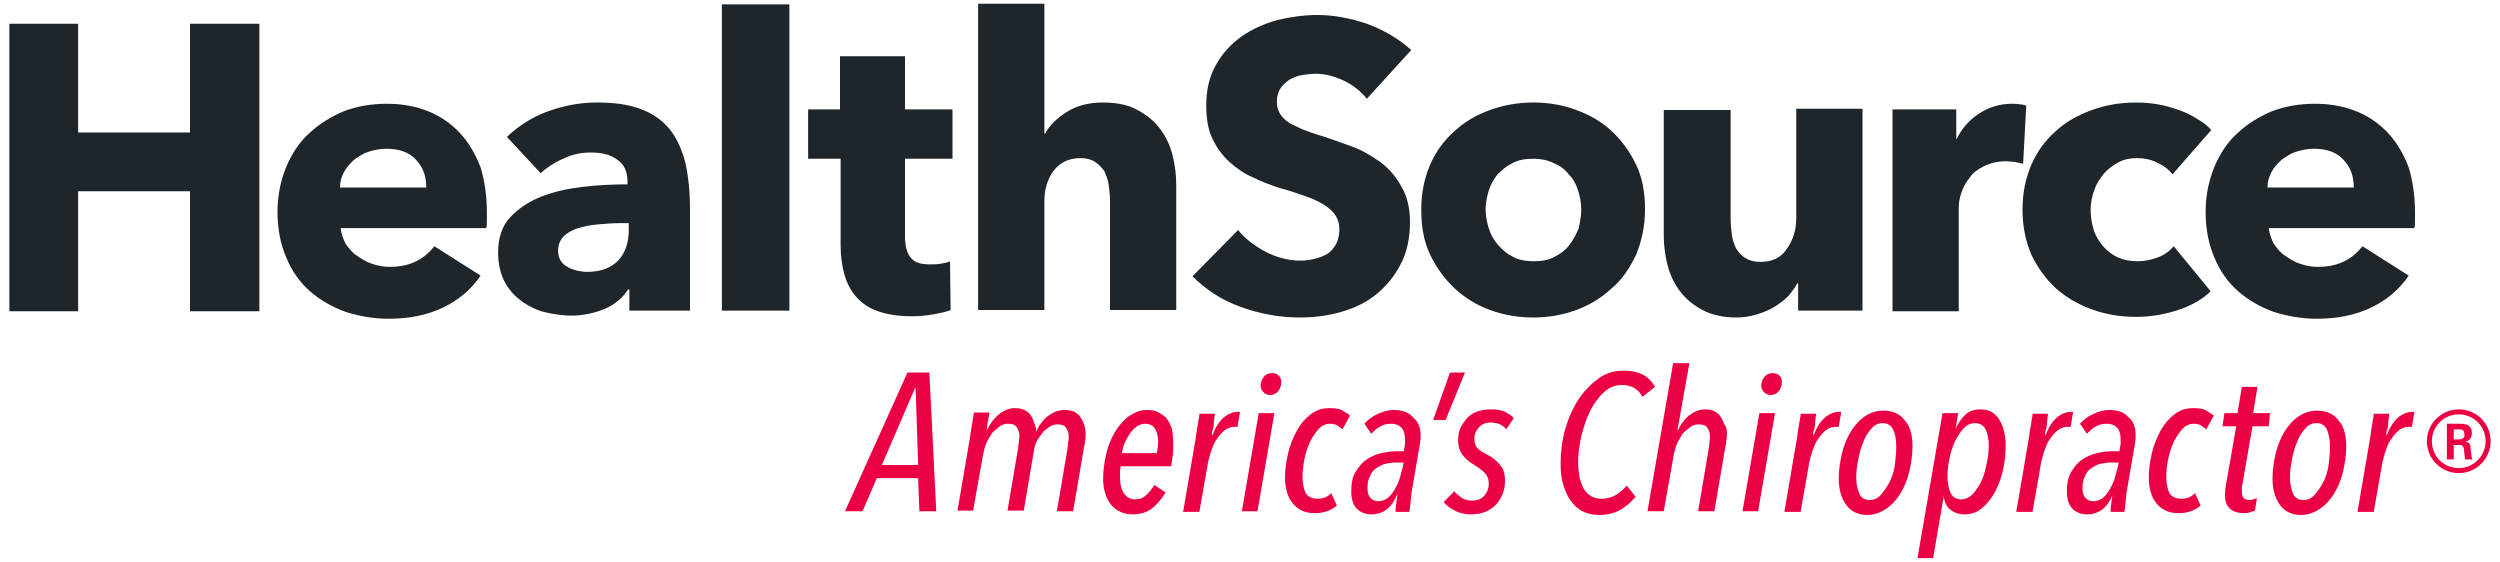 <?xml version="1.0" encoding="utf-8"?>
<!-- Generator: Adobe Illustrator 19.0.0, SVG Export Plug-In . SVG Version: 6.00 Build 0)  -->
<svg version="1.1" id="Layer_1" xmlns="http://www.w3.org/2000/svg" xmlns:xlink="http://www.w3.org/1999/xlink" x="0px" y="0px"
	 viewBox="0 0 400 90" style="enable-background:new 0 0 400 90;" xml:space="preserve">
<style type="text/css">
	.st0{fill:#1E252B;}
	.st1{fill:#EC0044;}
</style>
<g>
	<g>
		<polygon class="st0" points="30.4,3.8 30.4,21.2 12.5,21.2 12.5,3.8 1.5,3.8 1.5,49.8 12.5,49.8 12.5,30.6 30.4,30.6 30.4,49.8 
			41.5,49.8 41.5,3.8 		"/>
		<g>
			<path class="st0" d="M68.2,29.9c0-1.7-0.5-3.1-1.6-4.3c-1.1-1.2-2.6-1.8-4.8-1.8c-1,0-2,0.2-2.9,0.5c-0.9,0.3-1.6,0.8-2.3,1.3
				c-0.6,0.6-1.2,1.2-1.6,2s-0.6,1.5-0.6,2.4H68.2z M77.9,34v1.3c0,0.4,0,0.8-0.1,1.2H54.5c0.1,0.9,0.4,1.7,0.8,2.5
				c0.5,0.7,1,1.4,1.8,1.9c0.7,0.5,1.5,1,2.4,1.3c0.9,0.3,1.8,0.5,2.8,0.5c1.7,0,3.1-0.3,4.3-0.9c1.2-0.6,2.1-1.4,2.9-2.4l7.4,4.7
				c-1.5,2.2-3.5,3.9-6,5.1c-2.5,1.2-5.4,1.8-8.7,1.8c-2.4,0-4.7-0.4-6.9-1.1c-2.2-0.8-4.1-1.9-5.7-3.3c-1.6-1.4-2.9-3.2-3.8-5.4
				c-0.9-2.1-1.4-4.5-1.4-7.3c0-2.6,0.5-5,1.4-7.2c0.9-2.1,2.1-4,3.7-5.4c1.6-1.5,3.4-2.6,5.5-3.5c2.1-0.8,4.4-1.2,6.9-1.2
				c2.4,0,4.6,0.4,6.6,1.2c2,0.8,3.7,2,5.1,3.5c1.4,1.5,2.5,3.4,3.3,5.5C77.5,28.8,77.9,31.2,77.9,34"/>
			<path class="st0" d="M100.6,35.7h-1.4c-1.2,0-2.3,0.1-3.5,0.2c-1.2,0.1-2.2,0.3-3.2,0.6c-0.9,0.3-1.7,0.7-2.3,1.3
				c-0.6,0.6-0.9,1.4-0.9,2.3c0,0.6,0.1,1.1,0.4,1.6c0.3,0.4,0.6,0.8,1.1,1c0.4,0.3,0.9,0.4,1.5,0.6c0.6,0.1,1.1,0.2,1.6,0.2
				c2.2,0,3.8-0.6,5-1.8c1.1-1.2,1.7-2.8,1.7-4.8V35.7z M81.1,21.9c1.9-1.8,4.1-3.2,6.6-4.1c2.5-0.9,5.1-1.4,7.8-1.4
				c2.7,0,5,0.3,6.9,1c1.9,0.7,3.4,1.7,4.6,3.1c1.2,1.4,2,3.2,2.6,5.3c0.5,2.1,0.8,4.7,0.8,7.6v16.3h-9.7v-3.4h-0.2
				c-0.8,1.3-2.1,2.4-3.7,3.1c-1.7,0.7-3.5,1.1-5.4,1.1c-1.3,0-2.6-0.2-4-0.5c-1.4-0.3-2.6-0.9-3.8-1.7c-1.1-0.8-2.1-1.8-2.8-3.1
				c-0.7-1.3-1.1-2.9-1.1-4.8c0-2.3,0.6-4.2,1.9-5.6c1.3-1.4,2.9-2.5,4.9-3.3s4.2-1.3,6.7-1.6c2.5-0.3,4.9-0.4,7.2-0.4V29
				c0-1.6-0.6-2.8-1.7-3.5c-1.1-0.8-2.5-1.1-4.2-1.1c-1.5,0-3,0.3-4.4,1c-1.4,0.6-2.6,1.4-3.6,2.3L81.1,21.9z"/>
		</g>
		<rect x="115.5" y="0.7" class="st0" width="10.8" height="49"/>
		<g>
			<path class="st0" d="M144.8,25.4v12.4c0,1.5,0.3,2.7,0.9,3.4c0.6,0.8,1.6,1.1,3.1,1.1c0.5,0,1.1,0,1.7-0.1
				c0.6-0.1,1.1-0.2,1.5-0.4l0.1,7.8c-0.7,0.3-1.7,0.5-2.8,0.7c-1.1,0.2-2.2,0.3-3.4,0.3c-2.2,0-4-0.3-5.4-0.8
				c-1.5-0.5-2.6-1.3-3.5-2.3c-0.9-1-1.5-2.2-1.9-3.6c-0.4-1.4-0.6-3-0.6-4.7V25.4h-5.2v-7.9h5.1V9h10.4v8.5h7.6v7.9H144.8z"/>
			<path class="st0" d="M177.6,49.8V32.2c0-0.9-0.1-1.8-0.2-2.6c-0.1-0.8-0.4-1.5-0.7-2.2c-0.4-0.6-0.9-1.1-1.5-1.5
				c-0.6-0.4-1.4-0.6-2.3-0.6c-1.9,0-3.3,0.7-4.3,2c-1,1.3-1.5,3-1.5,4.9v17.4h-10.6v-49h10.6v20.8h0.1c0.7-1.3,1.9-2.5,3.5-3.5
				c1.6-1,3.5-1.5,5.8-1.5c2.2,0,4.1,0.4,5.5,1.2c1.5,0.8,2.7,1.8,3.6,3c0.9,1.2,1.6,2.6,2,4.2c0.4,1.6,0.6,3.2,0.6,4.8v20H177.6z"
				/>
			<path class="st0" d="M218.7,15.8c-1-1.2-2.2-2.2-3.7-2.9c-1.5-0.7-3-1.1-4.4-1.1c-0.7,0-1.5,0.1-2.2,0.2c-0.8,0.1-1.4,0.4-2,0.7
				c-0.6,0.4-1.1,0.8-1.5,1.4c-0.4,0.6-0.6,1.3-0.6,2.2c0,0.8,0.2,1.4,0.5,1.9c0.3,0.5,0.8,1,1.4,1.4c0.6,0.4,1.4,0.7,2.2,1.1
				c0.9,0.3,1.8,0.7,2.9,1c1.6,0.5,3.2,1.1,4.9,1.7c1.7,0.6,3.2,1.5,4.6,2.5c1.4,1,2.5,2.3,3.4,3.9c0.9,1.5,1.4,3.4,1.4,5.7
				c0,2.6-0.5,4.9-1.5,6.8c-1,1.9-2.3,3.5-3.9,4.8c-1.6,1.3-3.5,2.2-5.6,2.8c-2.1,0.6-4.3,0.9-6.6,0.9c-3.3,0-6.5-0.6-9.5-1.7
				c-3.1-1.1-5.6-2.8-7.7-4.9l7.3-7.4c1.1,1.4,2.6,2.5,4.4,3.5c1.8,0.9,3.7,1.4,5.5,1.4c0.8,0,1.6-0.1,2.4-0.3s1.5-0.5,2-0.8
				c0.6-0.4,1-0.9,1.4-1.6c0.3-0.6,0.5-1.4,0.5-2.3c0-0.9-0.2-1.6-0.6-2.2c-0.4-0.6-1-1.2-1.8-1.7c-0.8-0.5-1.8-1-3-1.4
				c-1.2-0.4-2.5-0.9-4.1-1.3c-1.5-0.5-2.9-1-4.3-1.7c-1.4-0.6-2.7-1.5-3.8-2.5c-1.1-1-2-2.2-2.7-3.7c-0.7-1.4-1-3.2-1-5.3
				c0-2.6,0.5-4.7,1.6-6.6c1-1.8,2.4-3.3,4.1-4.5c1.7-1.2,3.6-2,5.7-2.6c2.1-0.5,4.3-0.8,6.4-0.8c2.6,0,5.2,0.5,7.9,1.4
				c2.7,1,5.1,2.4,7.1,4.2L218.7,15.8z"/>
			<path class="st0" d="M253,33.5c0-1-0.2-2.1-0.5-3c-0.3-1-0.8-1.9-1.5-2.6c-0.6-0.8-1.4-1.4-2.4-1.8c-1-0.5-2.1-0.7-3.3-0.7
				c-1.3,0-2.4,0.2-3.3,0.7c-1,0.5-1.7,1.1-2.4,1.8c-0.6,0.8-1.1,1.6-1.4,2.6c-0.3,1-0.5,2-0.5,3c0,1,0.2,2.1,0.5,3
				c0.3,1,0.8,1.9,1.5,2.7s1.4,1.4,2.4,1.9c0.9,0.5,2.1,0.7,3.3,0.7c1.3,0,2.4-0.2,3.3-0.7c1-0.5,1.8-1.1,2.4-1.9
				c0.6-0.8,1.1-1.7,1.5-2.7C252.8,35.5,253,34.5,253,33.5 M263.2,33.5c0,2.6-0.5,5-1.4,7.2c-1,2.1-2.2,4-3.9,5.4
				c-1.6,1.5-3.5,2.7-5.7,3.5c-2.2,0.8-4.5,1.2-6.9,1.2c-2.4,0-4.7-0.4-6.9-1.2c-2.2-0.8-4.1-2-5.7-3.5c-1.6-1.5-2.9-3.3-3.9-5.4
				c-1-2.1-1.4-4.5-1.4-7.2c0-2.6,0.5-5,1.4-7.1c0.9-2.1,2.2-3.9,3.9-5.4c1.6-1.5,3.5-2.6,5.7-3.4c2.2-0.8,4.5-1.2,6.9-1.2
				c2.5,0,4.8,0.4,6.9,1.2c2.2,0.8,4.1,1.9,5.7,3.4c1.6,1.5,2.9,3.3,3.9,5.4C262.8,28.5,263.2,30.8,263.2,33.5"/>
			<path class="st0" d="M287.7,49.8v-4.5h-0.1c-0.4,0.7-0.9,1.4-1.5,2.1c-0.6,0.6-1.4,1.2-2.2,1.7c-0.8,0.5-1.8,0.9-2.8,1.2
				c-1,0.3-2.1,0.5-3.2,0.5c-2.2,0-4-0.4-5.5-1.2c-1.5-0.8-2.7-1.8-3.6-3c-0.9-1.2-1.6-2.6-2-4.2c-0.4-1.6-0.6-3.2-0.6-4.8v-20h10.7
				V35c0,0.9,0.1,1.8,0.2,2.6c0.1,0.8,0.4,1.6,0.7,2.2c0.4,0.6,0.9,1.2,1.5,1.5c0.6,0.4,1.4,0.6,2.4,0.6c1.9,0,3.3-0.7,4.2-2.1
				c1-1.4,1.5-3,1.5-4.9V17.4h10.6v32.3H287.7z"/>
			<path class="st0" d="M323.7,26.2c-0.5-0.1-0.9-0.2-1.4-0.3c-0.5,0-0.9-0.1-1.3-0.1c-1.4,0-2.6,0.3-3.6,0.8
				c-1,0.5-1.8,1.1-2.3,1.9c-0.6,0.7-1,1.5-1.3,2.4c-0.3,0.9-0.4,1.6-0.4,2.3v16.6h-10.6V17.5H313v4.7h0.1c0.8-1.7,2-3,3.5-4
				c1.5-1,3.3-1.6,5.3-1.6c0.4,0,0.9,0,1.3,0.1c0.4,0,0.7,0.1,1,0.2L323.7,26.2z"/>
			<path class="st0" d="M347.6,27.9c-0.6-0.8-1.4-1.4-2.5-1.9c-1-0.5-2.1-0.7-3.2-0.7c-1.1,0-2.1,0.2-3,0.7
				c-0.9,0.5-1.7,1.1-2.3,1.8c-0.6,0.8-1.2,1.6-1.5,2.6c-0.4,1-0.6,2.1-0.6,3.2c0,1.1,0.2,2.2,0.5,3.2c0.3,1,0.9,1.9,1.5,2.6
				c0.7,0.8,1.5,1.4,2.4,1.8c0.9,0.4,2,0.6,3.1,0.6c1.1,0,2.1-0.2,3.2-0.6c1.1-0.4,1.9-1,2.6-1.8l5.9,7.2c-1.3,1.3-3.1,2.3-5.2,3
				c-2.1,0.7-4.4,1.1-6.7,1.1c-2.6,0-4.9-0.4-7.1-1.2s-4.1-1.9-5.8-3.4c-1.6-1.5-2.9-3.3-3.9-5.4c-0.9-2.1-1.4-4.5-1.4-7.2
				c0-2.6,0.5-5,1.4-7.1c0.9-2.1,2.2-3.9,3.9-5.4c1.6-1.5,3.6-2.6,5.8-3.4c2.2-0.8,4.6-1.2,7.1-1.2c1.2,0,2.3,0.1,3.5,0.3
				c1.1,0.2,2.2,0.5,3.3,0.9c1.1,0.4,2,0.8,2.9,1.4c0.9,0.5,1.7,1.1,2.3,1.8L347.6,27.9z"/>
			<path class="st0" d="M376.6,29.9c0-1.7-0.5-3.1-1.6-4.3c-1.1-1.2-2.6-1.8-4.8-1.8c-1,0-2,0.2-2.9,0.5c-0.9,0.3-1.6,0.8-2.3,1.3
				c-0.6,0.6-1.2,1.2-1.6,2c-0.4,0.8-0.6,1.5-0.6,2.4H376.6z M386.4,34v1.3c0,0.4,0,0.8-0.1,1.2H363c0.1,0.9,0.4,1.7,0.8,2.5
				c0.5,0.7,1,1.4,1.8,1.9c0.7,0.5,1.5,1,2.4,1.3c0.9,0.3,1.8,0.5,2.8,0.5c1.7,0,3.1-0.3,4.3-0.9c1.2-0.6,2.1-1.4,2.9-2.4l7.4,4.7
				c-1.5,2.2-3.5,3.9-6,5.1c-2.5,1.2-5.4,1.8-8.7,1.8c-2.4,0-4.7-0.4-6.9-1.1c-2.2-0.8-4.1-1.9-5.7-3.3c-1.6-1.4-2.9-3.2-3.8-5.4
				c-0.9-2.1-1.4-4.5-1.4-7.3c0-2.6,0.5-5,1.4-7.2c0.9-2.1,2.1-4,3.7-5.4c1.6-1.5,3.4-2.6,5.5-3.5c2.1-0.8,4.4-1.2,6.9-1.2
				c2.4,0,4.6,0.4,6.6,1.2c2,0.8,3.7,2,5.1,3.5c1.4,1.5,2.5,3.4,3.3,5.5C386,28.8,386.4,31.2,386.4,34"/>
		</g>
		<path class="st1" d="M146.5,62.1h-0.1l-5.3,12.3h5.8L146.5,62.1z M147.1,81.8l-0.2-5.3h-6.6l-2.3,5.3h-2.8l10-22.2h3.5l1.1,22.2
			H147.1z"/>
		<g>
			<path class="st1" d="M165.8,69.1c0.2-0.5,0.4-0.9,0.7-1.3c0.3-0.4,0.6-0.8,1-1.1c0.4-0.3,0.8-0.6,1.3-0.8c0.5-0.2,1-0.3,1.6-0.3
				c0.6,0,1.1,0.1,1.5,0.3c0.4,0.2,0.8,0.5,1,0.9c0.3,0.4,0.4,0.8,0.6,1.2c0.1,0.5,0.2,0.9,0.2,1.4c0,0.3,0,0.7-0.1,1.1
				c0,0.4-0.1,0.9-0.2,1.3l-1.7,10h-2.6l1.7-10c0-0.3,0.1-0.6,0.1-0.9c0-0.3,0.1-0.6,0.1-0.9c0-0.6-0.1-1.1-0.4-1.5
				c-0.2-0.4-0.7-0.6-1.4-0.6c-0.4,0-0.8,0.1-1.1,0.3c-0.4,0.2-0.7,0.5-1.1,0.8c-0.3,0.4-0.6,0.8-0.9,1.2c-0.3,0.5-0.5,1-0.6,1.5
				l-1.7,10h-2.6l1.7-10c0-0.3,0.1-0.6,0.1-0.9c0-0.3,0.1-0.6,0.1-0.9c0-0.6-0.1-1.1-0.4-1.5c-0.2-0.4-0.7-0.6-1.4-0.6
				c-0.5,0-0.9,0.1-1.3,0.4c-0.4,0.3-0.8,0.6-1.2,1c-0.3,0.4-0.6,1-0.9,1.5c-0.3,0.6-0.4,1.2-0.6,2l-1.6,9h-2.5l2-11.7
				c0-0.2,0.1-0.4,0.1-0.8c0.1-0.4,0.1-0.8,0.2-1.2c0.1-0.4,0.1-0.8,0.2-1.2c0.1-0.4,0.1-0.6,0.1-0.8h2.5c0,0.3-0.1,0.7-0.2,1.2
				s-0.2,1-0.2,1.5h0.1c0.4-0.9,1-1.7,1.8-2.4c0.8-0.6,1.6-1,2.6-1c0.6,0,1.1,0.1,1.5,0.3c0.4,0.2,0.7,0.4,1,0.8
				c0.2,0.3,0.4,0.7,0.5,1.1C165.7,68.2,165.8,68.6,165.8,69.1L165.8,69.1z"/>
			<path class="st1" d="M185.3,70.7c0-0.9-0.2-1.6-0.5-2.1c-0.3-0.5-0.8-0.8-1.6-0.8c-0.5,0-1,0.2-1.4,0.5c-0.4,0.3-0.8,0.7-1.1,1.2
				c-0.3,0.5-0.6,1-0.8,1.5c-0.2,0.5-0.3,1-0.4,1.5h5.6C185.2,71.8,185.3,71.2,185.3,70.7 M187.7,70.7c0,0.2,0,0.4,0,0.7
				c0,0.2,0,0.5,0,0.8c0,0.3-0.1,0.7-0.1,1c-0.1,0.4-0.1,0.9-0.2,1.4h-8.1c0,0.3-0.1,0.6-0.1,0.9c0,0.3,0,0.6,0,0.9
				c0,1,0.2,1.9,0.6,2.5c0.4,0.6,1,1,1.8,1c0.7,0,1.3-0.2,1.8-0.7c0.5-0.4,0.9-1,1.3-1.6l1.8,1.2c-0.6,1-1.3,1.8-2.1,2.5
				c-0.8,0.6-1.8,1-3.1,1c-1.5,0-2.6-0.5-3.5-1.5c-0.8-1-1.3-2.4-1.3-4.2c0-1.3,0.2-2.7,0.5-4c0.3-1.3,0.8-2.5,1.4-3.5
				c0.6-1,1.4-1.9,2.2-2.5c0.9-0.6,1.8-1,2.9-1c0.8,0,1.4,0.1,1.9,0.4c0.5,0.3,1,0.6,1.3,1c0.3,0.4,0.6,1,0.8,1.6
				C187.6,69.2,187.7,69.9,187.7,70.7"/>
			<path class="st1" d="M198,68.3c-0.1,0-0.2,0-0.3,0c-0.1,0-0.2,0-0.3,0c-0.5,0-1,0.2-1.4,0.5c-0.4,0.3-0.8,0.7-1.2,1.3
				c-0.4,0.5-0.7,1.1-0.9,1.8c-0.3,0.7-0.4,1.3-0.6,2l-1.4,8h-2.6l2-11.7c0-0.2,0.1-0.4,0.1-0.8c0.1-0.4,0.1-0.8,0.2-1.2
				c0.1-0.4,0.1-0.8,0.2-1.2c0.1-0.4,0.1-0.6,0.1-0.8h2.5c0,0.1-0.1,0.4-0.1,0.7c0,0.3-0.1,0.6-0.1,1s-0.1,0.7-0.2,1
				c-0.1,0.3-0.1,0.6-0.1,0.7h0.1c0.5-1.3,1.1-2.2,1.8-2.8c0.7-0.6,1.5-0.9,2.3-0.9c0.2,0,0.3,0,0.3,0L198,68.3z"/>
			<path class="st1" d="M205,61.2c0,0.5-0.2,1-0.5,1.4c-0.3,0.4-0.8,0.6-1.3,0.6c-0.5,0-0.8-0.2-1.1-0.5c-0.3-0.3-0.4-0.7-0.4-1
				c0-0.5,0.2-1,0.5-1.4c0.3-0.4,0.8-0.6,1.3-0.6c0.5,0,0.8,0.1,1.1,0.4C204.9,60.4,205,60.7,205,61.2 M201.2,81.8h-2.5l2.7-15.7
				h2.5L201.2,81.8z"/>
			<path class="st1" d="M214.8,68.7c-0.2-0.2-0.5-0.4-0.8-0.6c-0.3-0.2-0.7-0.3-1.2-0.3c-0.7,0-1.3,0.3-1.8,0.8
				c-0.5,0.6-1,1.3-1.4,2.1c-0.4,0.9-0.7,1.8-0.9,2.8c-0.2,1-0.3,1.9-0.3,2.8c0,1.1,0.2,1.9,0.5,2.6c0.4,0.6,1,0.9,2,0.9
				c0.4,0,0.8-0.1,1.1-0.2c0.3-0.1,0.7-0.4,1-0.7l0.9,2c-0.5,0.4-1,0.7-1.6,0.9c-0.6,0.2-1.2,0.3-1.8,0.3c-0.9,0-1.6-0.1-2.2-0.4
				c-0.6-0.3-1.1-0.7-1.5-1.2c-0.4-0.5-0.7-1.1-0.9-1.8c-0.2-0.7-0.3-1.5-0.3-2.3c0-1.3,0.2-2.6,0.5-3.9c0.3-1.3,0.8-2.5,1.4-3.6
				c0.6-1.1,1.3-1.9,2.2-2.6c0.9-0.7,1.9-1,3-1c0.9,0,1.7,0.1,2.1,0.4c0.5,0.3,0.9,0.5,1.2,0.8L214.8,68.7z"/>
			<path class="st1" d="M223.3,74c-0.5,0-1.1,0.1-1.6,0.2c-0.5,0.1-1,0.4-1.5,0.7c-0.4,0.3-0.8,0.7-1,1.3c-0.3,0.5-0.4,1.2-0.4,2
				c0,0.7,0.2,1.2,0.5,1.5c0.3,0.3,0.7,0.5,1.2,0.5c0.6,0,1.1-0.2,1.5-0.5c0.4-0.3,0.8-0.8,1.1-1.3c0.3-0.5,0.6-1.1,0.8-1.7
				c0.2-0.6,0.3-1.2,0.5-1.8l0.2-0.9H223.3z M227.3,69.7c0,0.4,0,0.8-0.1,1.1c0,0.4-0.1,0.8-0.2,1.3l-1.1,6.4c0,0.2-0.1,0.4-0.1,0.8
				c0,0.3-0.1,0.6-0.1,1c0,0.3-0.1,0.6-0.1,0.9c0,0.3-0.1,0.5-0.1,0.7h-2.2c0-0.1,0-0.3,0-0.6c0-0.2,0.1-0.5,0.1-0.7
				c0-0.3,0.1-0.5,0.1-0.8c0-0.3,0.1-0.5,0.1-0.6h-0.1c-0.4,1-0.9,1.7-1.6,2.3c-0.7,0.5-1.5,0.8-2.5,0.8c-0.9,0-1.7-0.3-2.3-0.9
				c-0.6-0.6-0.9-1.5-0.9-2.8s0.2-2.3,0.7-3.1c0.5-0.8,1-1.5,1.8-2c0.7-0.5,1.5-0.8,2.3-1c0.9-0.2,1.7-0.3,2.5-0.3h1.1
				c0.1-0.6,0.2-1,0.2-1.3s0-0.5,0-0.6c0-0.9-0.2-1.5-0.6-1.9c-0.4-0.4-0.9-0.6-1.6-0.6c-0.6,0-1.2,0.1-1.7,0.4
				c-0.6,0.3-1,0.7-1.5,1.2l-1.1-1.6c0.6-0.7,1.3-1.2,2.2-1.6c0.9-0.4,1.7-0.6,2.5-0.6c1.4,0,2.4,0.4,3,1.1
				C226.9,67.4,227.3,68.4,227.3,69.7"/>
		</g>
		<polygon class="st1" points="232,59.6 234.4,59.6 231.3,67.2 229.3,67.2 		"/>
		<g>
			<path class="st1" d="M241,68.7c-0.5-0.7-1.4-1.1-2.5-1.1c-0.7,0-1.3,0.2-1.8,0.7c-0.5,0.5-0.8,1.1-0.8,1.9c0,0.7,0.2,1.2,0.5,1.5
				c0.3,0.3,0.8,0.7,1.5,1c0.9,0.5,1.6,1,2.1,1.7c0.6,0.6,0.8,1.5,0.8,2.6c0,0.9-0.2,1.7-0.5,2.3c-0.3,0.7-0.7,1.2-1.2,1.7
				c-0.5,0.4-1.1,0.8-1.7,1c-0.7,0.2-1.4,0.3-2.1,0.3c-0.9,0-1.8-0.2-2.5-0.6c-0.8-0.4-1.4-0.8-1.8-1.4l1.7-1.7
				c0.3,0.4,0.7,0.7,1.1,1c0.4,0.3,1,0.5,1.7,0.5c0.8,0,1.4-0.2,1.9-0.7c0.5-0.5,0.8-1.2,0.8-2c0-0.7-0.2-1.3-0.7-1.8
				c-0.5-0.5-1-0.8-1.6-1.2c-0.7-0.4-1.3-0.9-1.8-1.5c-0.5-0.6-0.8-1.4-0.8-2.4c0-0.8,0.1-1.5,0.4-2.1c0.3-0.6,0.7-1.1,1.1-1.6
				c0.5-0.4,1-0.8,1.7-1c0.6-0.2,1.3-0.3,2.1-0.3c0.9,0,1.6,0.1,2.2,0.4c0.6,0.3,1.1,0.6,1.4,1L241,68.7z"/>
			<path class="st1" d="M262.8,63.5c-0.7-1.3-1.8-1.9-3.3-1.9c-1.1,0-2.1,0.4-2.9,1.2c-0.9,0.8-1.6,1.8-2.2,3c-0.6,1.2-1,2.5-1.4,4
				c-0.3,1.4-0.5,2.8-0.5,4.1c0,0.9,0.1,1.6,0.2,2.4c0.2,0.7,0.4,1.4,0.7,1.9c0.3,0.5,0.7,0.9,1.2,1.2c0.5,0.3,1.1,0.4,1.7,0.4
				c0.5,0,0.9-0.1,1.3-0.2c0.4-0.1,0.8-0.3,1.1-0.5c0.3-0.2,0.6-0.4,0.9-0.7c0.3-0.3,0.5-0.5,0.7-0.7l1.4,1.8
				c-0.8,0.9-1.6,1.6-2.5,2.1c-0.9,0.5-2,0.8-3.3,0.8c-1,0-1.9-0.2-2.7-0.6c-0.8-0.4-1.4-1-1.9-1.7c-0.5-0.7-0.9-1.6-1.2-2.6
				c-0.3-1-0.4-2.1-0.4-3.3c0-1.8,0.2-3.6,0.7-5.4c0.5-1.8,1.2-3.4,2.1-4.8c0.9-1.4,2-2.5,3.2-3.4c1.2-0.9,2.6-1.3,4.1-1.3
				c1.1,0,2.1,0.2,3,0.6c0.8,0.4,1.5,1.1,2,2L262.8,63.5z"/>
			<path class="st1" d="M276.3,69.4c0,0.3,0,0.7-0.1,1.1c0,0.4-0.1,0.9-0.2,1.3l-1.7,10h-2.6l1.7-10c0-0.3,0.1-0.6,0.1-0.9
				c0-0.3,0.1-0.6,0.1-0.9c0-0.6-0.1-1.1-0.4-1.5c-0.2-0.4-0.7-0.6-1.4-0.6c-0.5,0-0.9,0.1-1.3,0.4c-0.4,0.3-0.8,0.6-1.2,1
				c-0.3,0.4-0.6,1-0.9,1.5c-0.3,0.6-0.4,1.2-0.6,2l-1.6,9h-2.6l4.1-23.7h2.6l-1.9,10.7h0.1c0.4-0.9,1-1.7,1.7-2.3
				c0.8-0.6,1.6-1,2.6-1c0.6,0,1.1,0.1,1.5,0.3c0.4,0.2,0.8,0.5,1,0.9c0.3,0.4,0.4,0.8,0.6,1.2C276.3,68.4,276.3,68.9,276.3,69.4"/>
			<path class="st1" d="M285.1,61.2c0,0.5-0.2,1-0.5,1.4c-0.3,0.4-0.8,0.6-1.3,0.6c-0.5,0-0.8-0.2-1.1-0.5c-0.3-0.3-0.4-0.7-0.4-1
				c0-0.5,0.2-1,0.5-1.4c0.3-0.4,0.8-0.6,1.3-0.6c0.5,0,0.8,0.1,1.1,0.4C285,60.4,285.1,60.7,285.1,61.2 M281.3,81.8h-2.5l2.7-15.7
				h2.5L281.3,81.8z"/>
			<path class="st1" d="M294.2,68.3c-0.1,0-0.2,0-0.3,0c-0.1,0-0.2,0-0.3,0c-0.5,0-1,0.2-1.4,0.5c-0.4,0.3-0.8,0.7-1.2,1.3
				c-0.4,0.5-0.7,1.1-0.9,1.8c-0.3,0.7-0.4,1.3-0.6,2l-1.4,8h-2.6l2-11.7c0-0.2,0.1-0.4,0.1-0.8c0.1-0.4,0.1-0.8,0.2-1.2
				c0.1-0.4,0.1-0.8,0.2-1.2c0.1-0.4,0.1-0.6,0.1-0.8h2.5c0,0.1-0.1,0.4-0.1,0.7c0,0.3-0.1,0.6-0.1,1s-0.1,0.7-0.2,1
				c-0.1,0.3-0.1,0.6-0.1,0.7h0.1c0.5-1.3,1.1-2.2,1.8-2.8c0.7-0.6,1.5-0.9,2.3-0.9c0.2,0,0.3,0,0.3,0L294.2,68.3z"/>
			<path class="st1" d="M303.4,71.4c0-1.1-0.2-2-0.5-2.7c-0.4-0.7-0.9-1-1.7-1c-0.7,0-1.3,0.3-1.8,0.9c-0.5,0.6-1,1.3-1.3,2.2
				c-0.4,0.9-0.6,1.8-0.8,2.8c-0.2,1-0.3,1.9-0.3,2.8c0,1.1,0.2,1.9,0.5,2.6c0.3,0.7,0.9,1,1.7,1c0.7,0,1.3-0.3,1.8-0.9
				c0.5-0.6,1-1.3,1.4-2.1c0.4-0.9,0.7-1.8,0.8-2.8C303.3,73.3,303.4,72.3,303.4,71.4 M306,71.4c0,1.3-0.2,2.7-0.5,4
				c-0.3,1.3-0.8,2.5-1.4,3.5c-0.6,1-1.4,1.9-2.3,2.5c-0.9,0.6-1.9,1-3,1c-1.4,0-2.6-0.5-3.4-1.6c-0.8-1.1-1.2-2.5-1.2-4.2
				c0-1.4,0.2-2.7,0.5-4c0.3-1.3,0.8-2.5,1.4-3.5c0.6-1,1.4-1.9,2.3-2.5c0.9-0.6,1.9-0.9,3-0.9c1.4,0,2.6,0.5,3.4,1.6
				C305.6,68.2,306,69.6,306,71.4"/>
			<path class="st1" d="M318.2,71.3c0-1.1-0.2-1.9-0.5-2.6c-0.3-0.6-0.9-1-1.7-1c-0.7,0-1.3,0.3-1.8,0.8c-0.5,0.6-1,1.3-1.4,2.1
				c-0.4,0.9-0.7,1.8-0.9,2.8c-0.2,1-0.3,1.9-0.3,2.8c0,1.1,0.2,2,0.5,2.7c0.4,0.7,0.9,1,1.7,1c0.7,0,1.3-0.3,1.9-0.9
				c0.5-0.6,1-1.3,1.4-2.2c0.4-0.9,0.6-1.8,0.8-2.8C318.1,73.1,318.2,72.2,318.2,71.3 M320.9,71.2c0,1.3-0.1,2.6-0.4,3.9
				c-0.3,1.3-0.7,2.5-1.3,3.6c-0.6,1.1-1.3,2-2.1,2.6c-0.8,0.7-1.7,1-2.8,1c-0.9,0-1.7-0.3-2.3-0.8c-0.6-0.5-0.9-1.2-1-2.1H311
				l-1.7,9.9h-2.5l4-23.2h2.5l-0.4,2.5h0c0.4-0.9,0.9-1.6,1.5-2.2c0.6-0.6,1.4-0.9,2.5-0.9c1.3,0,2.2,0.5,2.9,1.5
				C320.5,68.1,320.9,69.5,320.9,71.2"/>
			<path class="st1" d="M331.3,68.3c-0.1,0-0.2,0-0.3,0c-0.1,0-0.2,0-0.3,0c-0.5,0-1,0.2-1.4,0.5c-0.4,0.3-0.8,0.7-1.2,1.3
				c-0.4,0.5-0.7,1.1-0.9,1.8c-0.3,0.7-0.4,1.3-0.6,2l-1.4,8h-2.6l2-11.7c0-0.2,0.1-0.4,0.1-0.8c0.1-0.4,0.1-0.8,0.2-1.2
				c0.1-0.4,0.1-0.8,0.2-1.2c0.1-0.4,0.1-0.6,0.1-0.8h2.5c0,0.1-0.1,0.4-0.1,0.7c0,0.3-0.1,0.6-0.1,1s-0.1,0.7-0.2,1
				c-0.1,0.3-0.1,0.6-0.1,0.7h0.1c0.5-1.3,1.1-2.2,1.8-2.8c0.7-0.6,1.5-0.9,2.3-0.9c0.2,0,0.3,0,0.3,0L331.3,68.3z"/>
			<path class="st1" d="M337.7,74c-0.5,0-1.1,0.1-1.6,0.2c-0.5,0.1-1,0.4-1.5,0.7c-0.4,0.3-0.8,0.7-1,1.3c-0.3,0.5-0.4,1.2-0.4,2
				c0,0.7,0.2,1.2,0.5,1.5c0.3,0.3,0.7,0.5,1.2,0.5c0.6,0,1.1-0.2,1.5-0.5c0.4-0.3,0.8-0.8,1.1-1.3c0.3-0.5,0.6-1.1,0.8-1.7
				c0.2-0.6,0.3-1.2,0.5-1.8l0.2-0.9H337.7z M341.7,69.7c0,0.4,0,0.8-0.1,1.1c0,0.4-0.1,0.8-0.2,1.3l-1.1,6.4c0,0.2-0.1,0.4-0.1,0.8
				c0,0.3-0.1,0.6-0.1,1c0,0.3-0.1,0.6-0.1,0.9c0,0.3-0.1,0.5-0.1,0.7h-2.2c0-0.1,0-0.3,0-0.6c0-0.2,0.1-0.5,0.1-0.7
				c0-0.3,0.1-0.5,0.1-0.8c0-0.3,0.1-0.5,0.1-0.6H338c-0.4,1-0.9,1.7-1.6,2.3c-0.7,0.5-1.5,0.8-2.5,0.8c-0.9,0-1.7-0.3-2.3-0.9
				c-0.6-0.6-0.9-1.5-0.9-2.8s0.2-2.3,0.7-3.1c0.5-0.8,1-1.5,1.8-2c0.7-0.5,1.5-0.8,2.3-1c0.9-0.2,1.7-0.3,2.5-0.3h1.1
				c0.1-0.6,0.2-1,0.2-1.3s0-0.5,0-0.6c0-0.9-0.2-1.5-0.6-1.9c-0.4-0.4-0.9-0.6-1.6-0.6c-0.6,0-1.2,0.1-1.7,0.4
				c-0.6,0.3-1,0.7-1.5,1.2l-1.1-1.6c0.6-0.7,1.3-1.2,2.2-1.6c0.9-0.4,1.7-0.6,2.5-0.6c1.4,0,2.4,0.4,3,1.1
				C341.4,67.4,341.7,68.4,341.7,69.7"/>
			<path class="st1" d="M353,68.7c-0.2-0.2-0.5-0.4-0.8-0.6c-0.3-0.2-0.7-0.3-1.2-0.3c-0.7,0-1.3,0.3-1.8,0.8
				c-0.5,0.6-1,1.3-1.4,2.1c-0.4,0.9-0.7,1.8-0.9,2.8c-0.2,1-0.3,1.9-0.3,2.8c0,1.1,0.2,1.9,0.5,2.6c0.4,0.6,1,0.9,2,0.9
				c0.4,0,0.8-0.1,1.1-0.2c0.3-0.1,0.7-0.4,1-0.7l0.9,2c-0.5,0.4-1,0.7-1.6,0.9c-0.6,0.2-1.2,0.3-1.8,0.3c-0.9,0-1.6-0.1-2.2-0.4
				c-0.6-0.3-1.1-0.7-1.5-1.2c-0.4-0.5-0.7-1.1-0.9-1.8c-0.2-0.7-0.3-1.5-0.3-2.3c0-1.3,0.2-2.6,0.5-3.9c0.3-1.3,0.8-2.5,1.4-3.6
				c0.6-1.1,1.3-1.9,2.2-2.6c0.9-0.7,1.9-1,3-1c0.9,0,1.7,0.1,2.1,0.4c0.5,0.3,0.9,0.5,1.2,0.8L353,68.7z"/>
			<path class="st1" d="M363,68.2h-2.6l-1.6,9.2c0,0.2-0.1,0.4-0.1,0.6c0,0.2,0,0.4,0,0.6c0,0.5,0.1,0.9,0.3,1.1
				c0.2,0.2,0.5,0.3,0.9,0.3c0.2,0,0.4,0,0.6-0.1c0.2-0.1,0.4-0.1,0.6-0.2l-0.3,2c-0.3,0.1-0.6,0.2-0.9,0.3
				c-0.3,0.1-0.6,0.1-0.9,0.1c-1,0-1.8-0.3-2.3-0.8c-0.5-0.5-0.7-1.2-0.7-2.1c0-0.4,0-0.8,0.1-1.3l1.7-9.7h-2.2l0.3-2.1h2.1l0.7-4.2
				h2.5l-0.7,4.2h2.7L363,68.2z"/>
			<path class="st1" d="M372.8,71.4c0-1.1-0.2-2-0.5-2.7c-0.4-0.7-0.9-1-1.7-1c-0.7,0-1.3,0.3-1.8,0.9c-0.5,0.6-1,1.3-1.3,2.2
				c-0.4,0.9-0.6,1.8-0.8,2.8c-0.2,1-0.3,1.9-0.3,2.8c0,1.1,0.2,1.9,0.5,2.6c0.3,0.7,0.9,1,1.7,1c0.7,0,1.3-0.3,1.8-0.9
				c0.5-0.6,1-1.3,1.4-2.1c0.4-0.9,0.7-1.8,0.8-2.8C372.7,73.3,372.8,72.3,372.8,71.4 M375.4,71.4c0,1.3-0.2,2.7-0.5,4
				c-0.3,1.3-0.8,2.5-1.4,3.5c-0.6,1-1.4,1.9-2.3,2.5c-0.9,0.6-1.9,1-3,1c-1.4,0-2.6-0.5-3.4-1.6c-0.8-1.1-1.2-2.5-1.2-4.2
				c0-1.4,0.2-2.7,0.5-4c0.3-1.3,0.8-2.5,1.4-3.5c0.6-1,1.4-1.9,2.3-2.5c0.9-0.6,1.9-0.9,3-0.9c1.4,0,2.6,0.5,3.4,1.6
				C375,68.2,375.4,69.6,375.4,71.4"/>
			<path class="st1" d="M385.9,68.3c-0.1,0-0.2,0-0.3,0c-0.1,0-0.2,0-0.3,0c-0.5,0-1,0.2-1.4,0.5c-0.4,0.3-0.8,0.7-1.2,1.3
				c-0.4,0.5-0.7,1.1-0.9,1.8c-0.3,0.7-0.4,1.3-0.6,2l-1.4,8h-2.6l2-11.7c0-0.2,0.1-0.4,0.1-0.8c0.1-0.4,0.1-0.8,0.2-1.2
				c0.1-0.4,0.1-0.8,0.2-1.2c0.1-0.4,0.1-0.6,0.1-0.8h2.5c0,0.1-0.1,0.4-0.1,0.7c0,0.3-0.1,0.6-0.1,1s-0.1,0.7-0.2,1
				c-0.1,0.3-0.1,0.6-0.1,0.7h0.1c0.5-1.3,1.1-2.2,1.8-2.8c0.7-0.6,1.5-0.9,2.3-0.9c0.2,0,0.3,0,0.3,0L385.9,68.3z"/>
		</g>
	</g>
	<g>
		<path class="st1" d="M393.4,74.9c-2.4,0-4.3-1.9-4.3-4.3c0-2.4,1.9-4.3,4.3-4.3c2.4,0,4.3,1.9,4.3,4.3
			C397.7,72.9,395.8,74.9,393.4,74.9 M393.4,65.5c-2.7,0-5.1,2.2-5.1,5.1c0,2.8,2.3,5.1,5.1,5.1c2.8,0,5.1-2.3,5.1-5.1
			C398.5,67.7,396.2,65.5,393.4,65.5"/>
		<path class="st1" d="M393.5,70.3h-0.9v-1.6h0.9c0.3,0,0.8,0,0.8,0.8C394.4,69.8,394.2,70.3,393.5,70.3 M394.4,70.7
			c0.4-0.1,1.1-0.4,1.1-1.4c0-1.5-1.3-1.5-2-1.5h-2v5.7h1.1v-2.3h1c0.4,0,0.5,0.2,0.6,0.5c0,0.1,0.2,1.5,0.2,1.8h1.2
			c-0.2-0.3-0.2-1.1-0.3-1.5C395.3,71.2,395.2,70.7,394.4,70.7"/>
	</g>
</g>
</svg>
